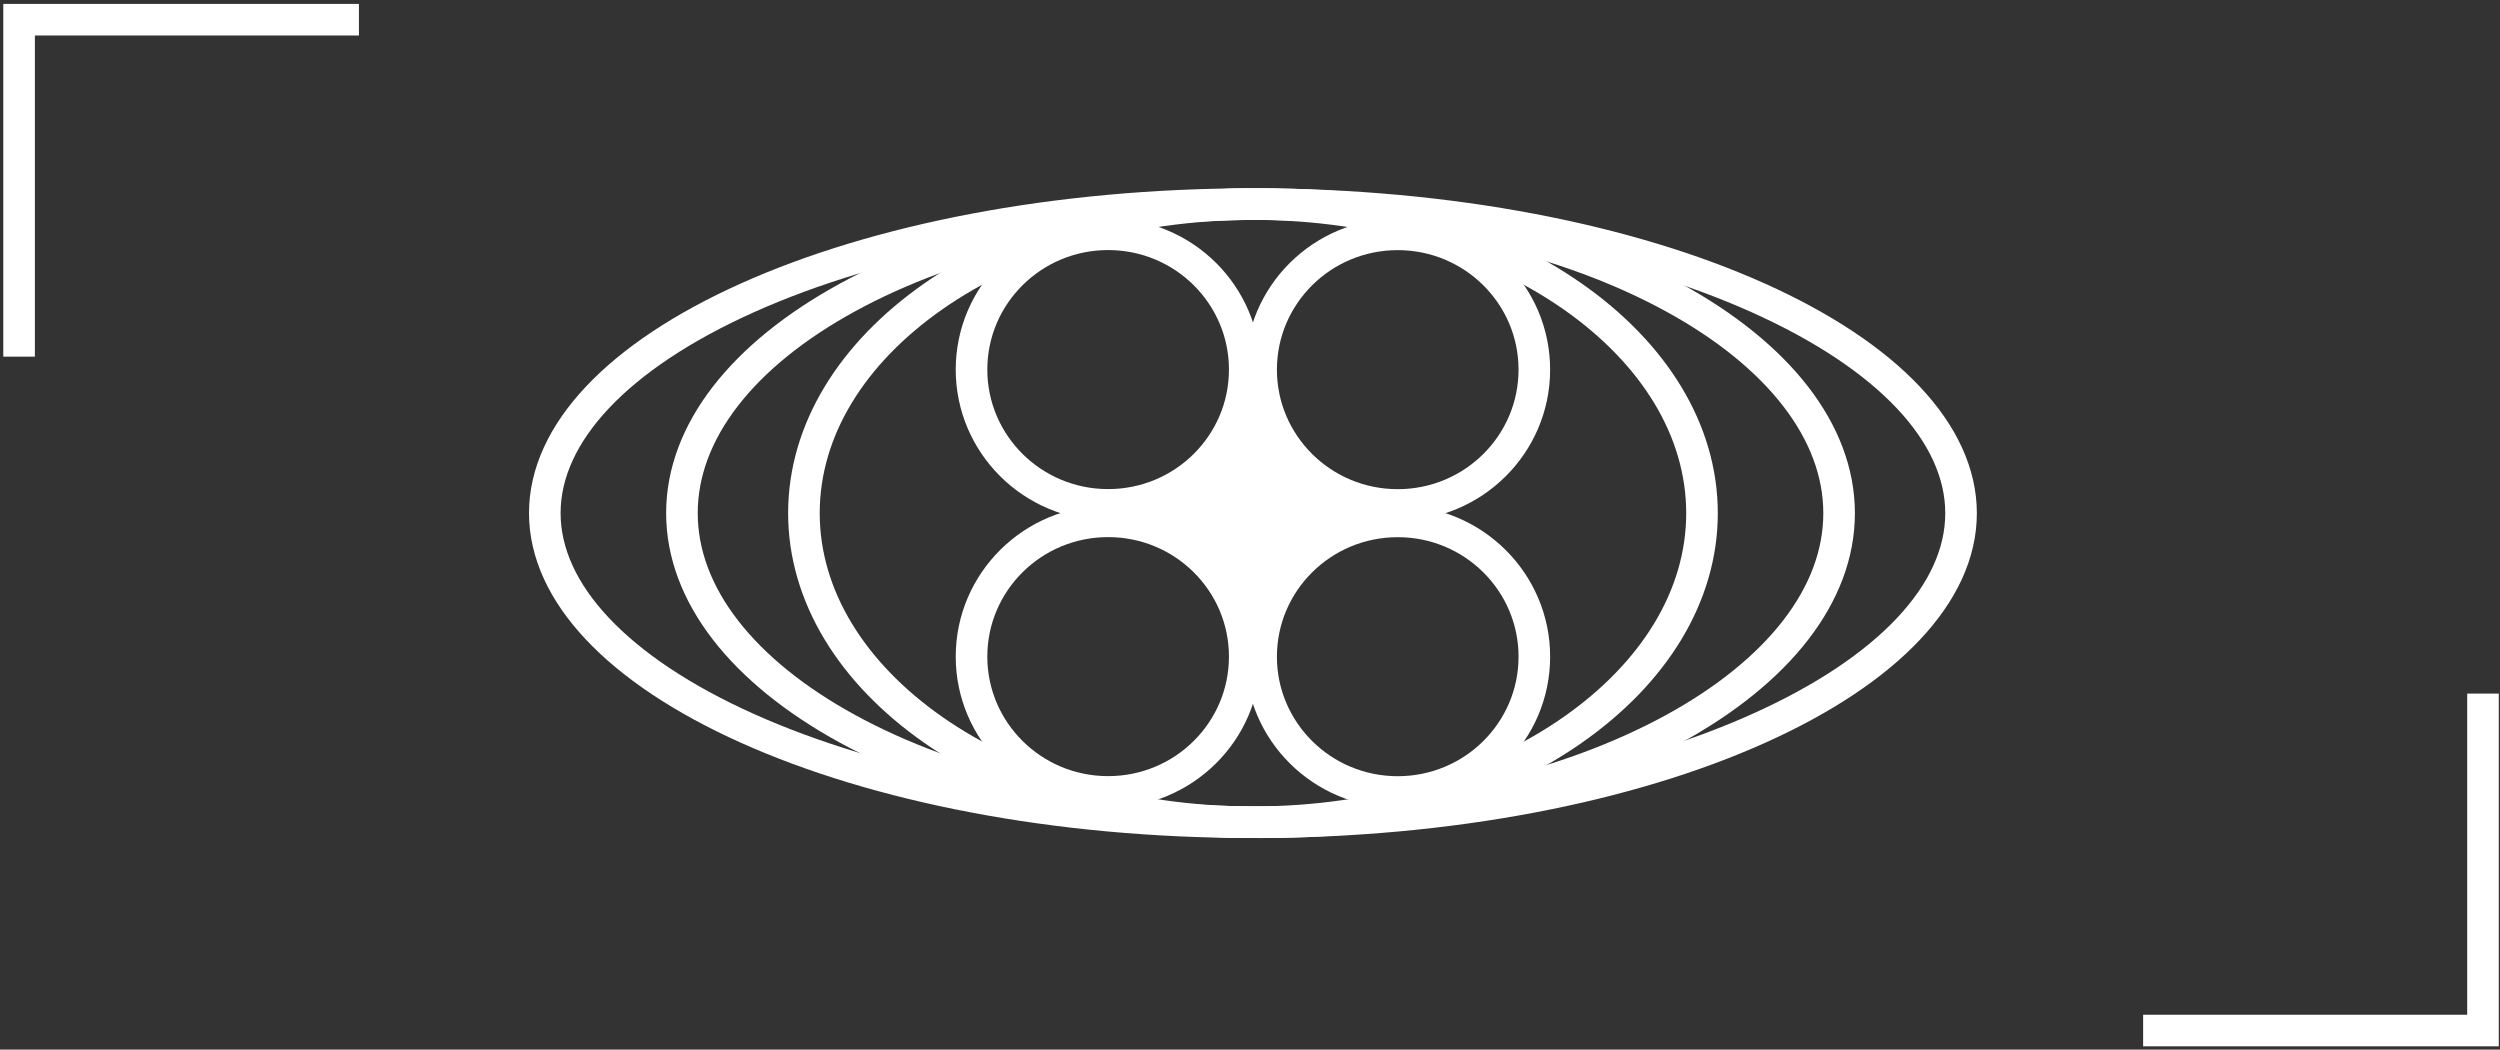 <?xml version="1.0" encoding="UTF-8"?> <svg xmlns="http://www.w3.org/2000/svg" width="524" height="220" viewBox="0 0 524 220" fill="none"><rect x="0" y="0" width="524" height="220" fill="#333333" stroke="none"/><path d="M4 74.753V4.13H75.232" stroke="white" stroke-width="6.621"></path><path d="M520.433 145.377V216H449.201" stroke="white" stroke-width="6.621"></path><path d="M356.74 107.574C356.737 124.998 346.634 141.112 329.61 153.005C312.598 164.89 288.92 172.345 262.611 172.34C236.301 172.336 212.626 164.874 195.618 152.983C178.599 141.084 168.5 124.967 168.503 107.543C168.506 90.119 178.61 74.006 195.633 62.113C212.645 50.227 236.323 42.773 262.633 42.777C288.942 42.782 312.617 50.244 329.626 62.135C346.645 74.034 356.743 90.15 356.74 107.574Z" stroke="white" stroke-width="6.621"></path><path d="M385.476 107.583C385.473 124.611 372.798 140.749 350.702 152.821C328.73 164.826 298.151 172.351 264.194 172.345C230.238 172.339 199.661 164.804 177.693 152.793C155.601 140.713 142.932 124.571 142.934 107.543C142.937 90.516 155.612 74.378 177.708 62.306C199.681 50.301 230.26 42.776 264.216 42.782C298.173 42.787 328.749 50.322 350.718 62.334C372.81 74.414 385.479 90.556 385.476 107.583Z" stroke="white" stroke-width="6.621"></path><path d="M411.037 107.585C411.035 124.269 395.8 140.48 368.543 152.706C341.6 164.792 304.147 172.349 262.603 172.342C221.059 172.335 183.609 164.766 156.67 152.671C129.417 140.436 114.188 124.22 114.191 107.536C114.194 90.852 129.428 74.642 156.685 62.415C183.628 50.329 221.081 42.772 262.625 42.779C304.169 42.786 341.619 50.355 368.558 62.45C395.812 74.686 411.04 90.901 411.037 107.585Z" stroke="white" stroke-width="6.621"></path><path d="M260.898 77.468C260.896 93.104 248.101 105.826 232.26 105.824C216.419 105.821 203.629 93.095 203.631 77.459C203.634 61.822 216.429 49.1 232.27 49.103C248.11 49.106 260.901 61.832 260.898 77.468Z" stroke="white" stroke-width="6.621"></path><path d="M321.597 77.483C321.595 93.119 308.8 105.841 292.959 105.839C277.118 105.836 264.328 93.11 264.33 77.474C264.333 61.837 277.128 49.115 292.969 49.118C308.809 49.121 321.6 61.847 321.597 77.483Z" stroke="white" stroke-width="6.621"></path><path d="M260.898 137.633C260.896 153.269 248.101 165.991 232.26 165.988C216.419 165.986 203.629 153.26 203.631 137.623C203.634 121.987 216.429 109.265 232.27 109.268C248.11 109.27 260.901 121.997 260.898 137.633Z" stroke="white" stroke-width="6.621"></path><path d="M321.599 137.648C321.596 153.284 308.801 166.006 292.961 166.004C277.12 166.001 264.329 153.275 264.332 137.639C264.334 122.002 277.129 109.28 292.97 109.283C308.811 109.286 321.601 122.012 321.599 137.648Z" stroke="white" stroke-width="6.621"></path><path d="M245.034 104.385L237.048 107.551L245.033 110.719L253.018 117.054L259.406 124.973L262.598 136.059L264.197 128.141L267.392 121.807L272.185 115.474L278.574 110.725L286.561 107.559L278.575 104.39L270.59 98.055L265.8 90.136L262.607 83.802L257.814 91.719L253.021 99.636L245.034 104.385Z" fill="white"></path></svg> 